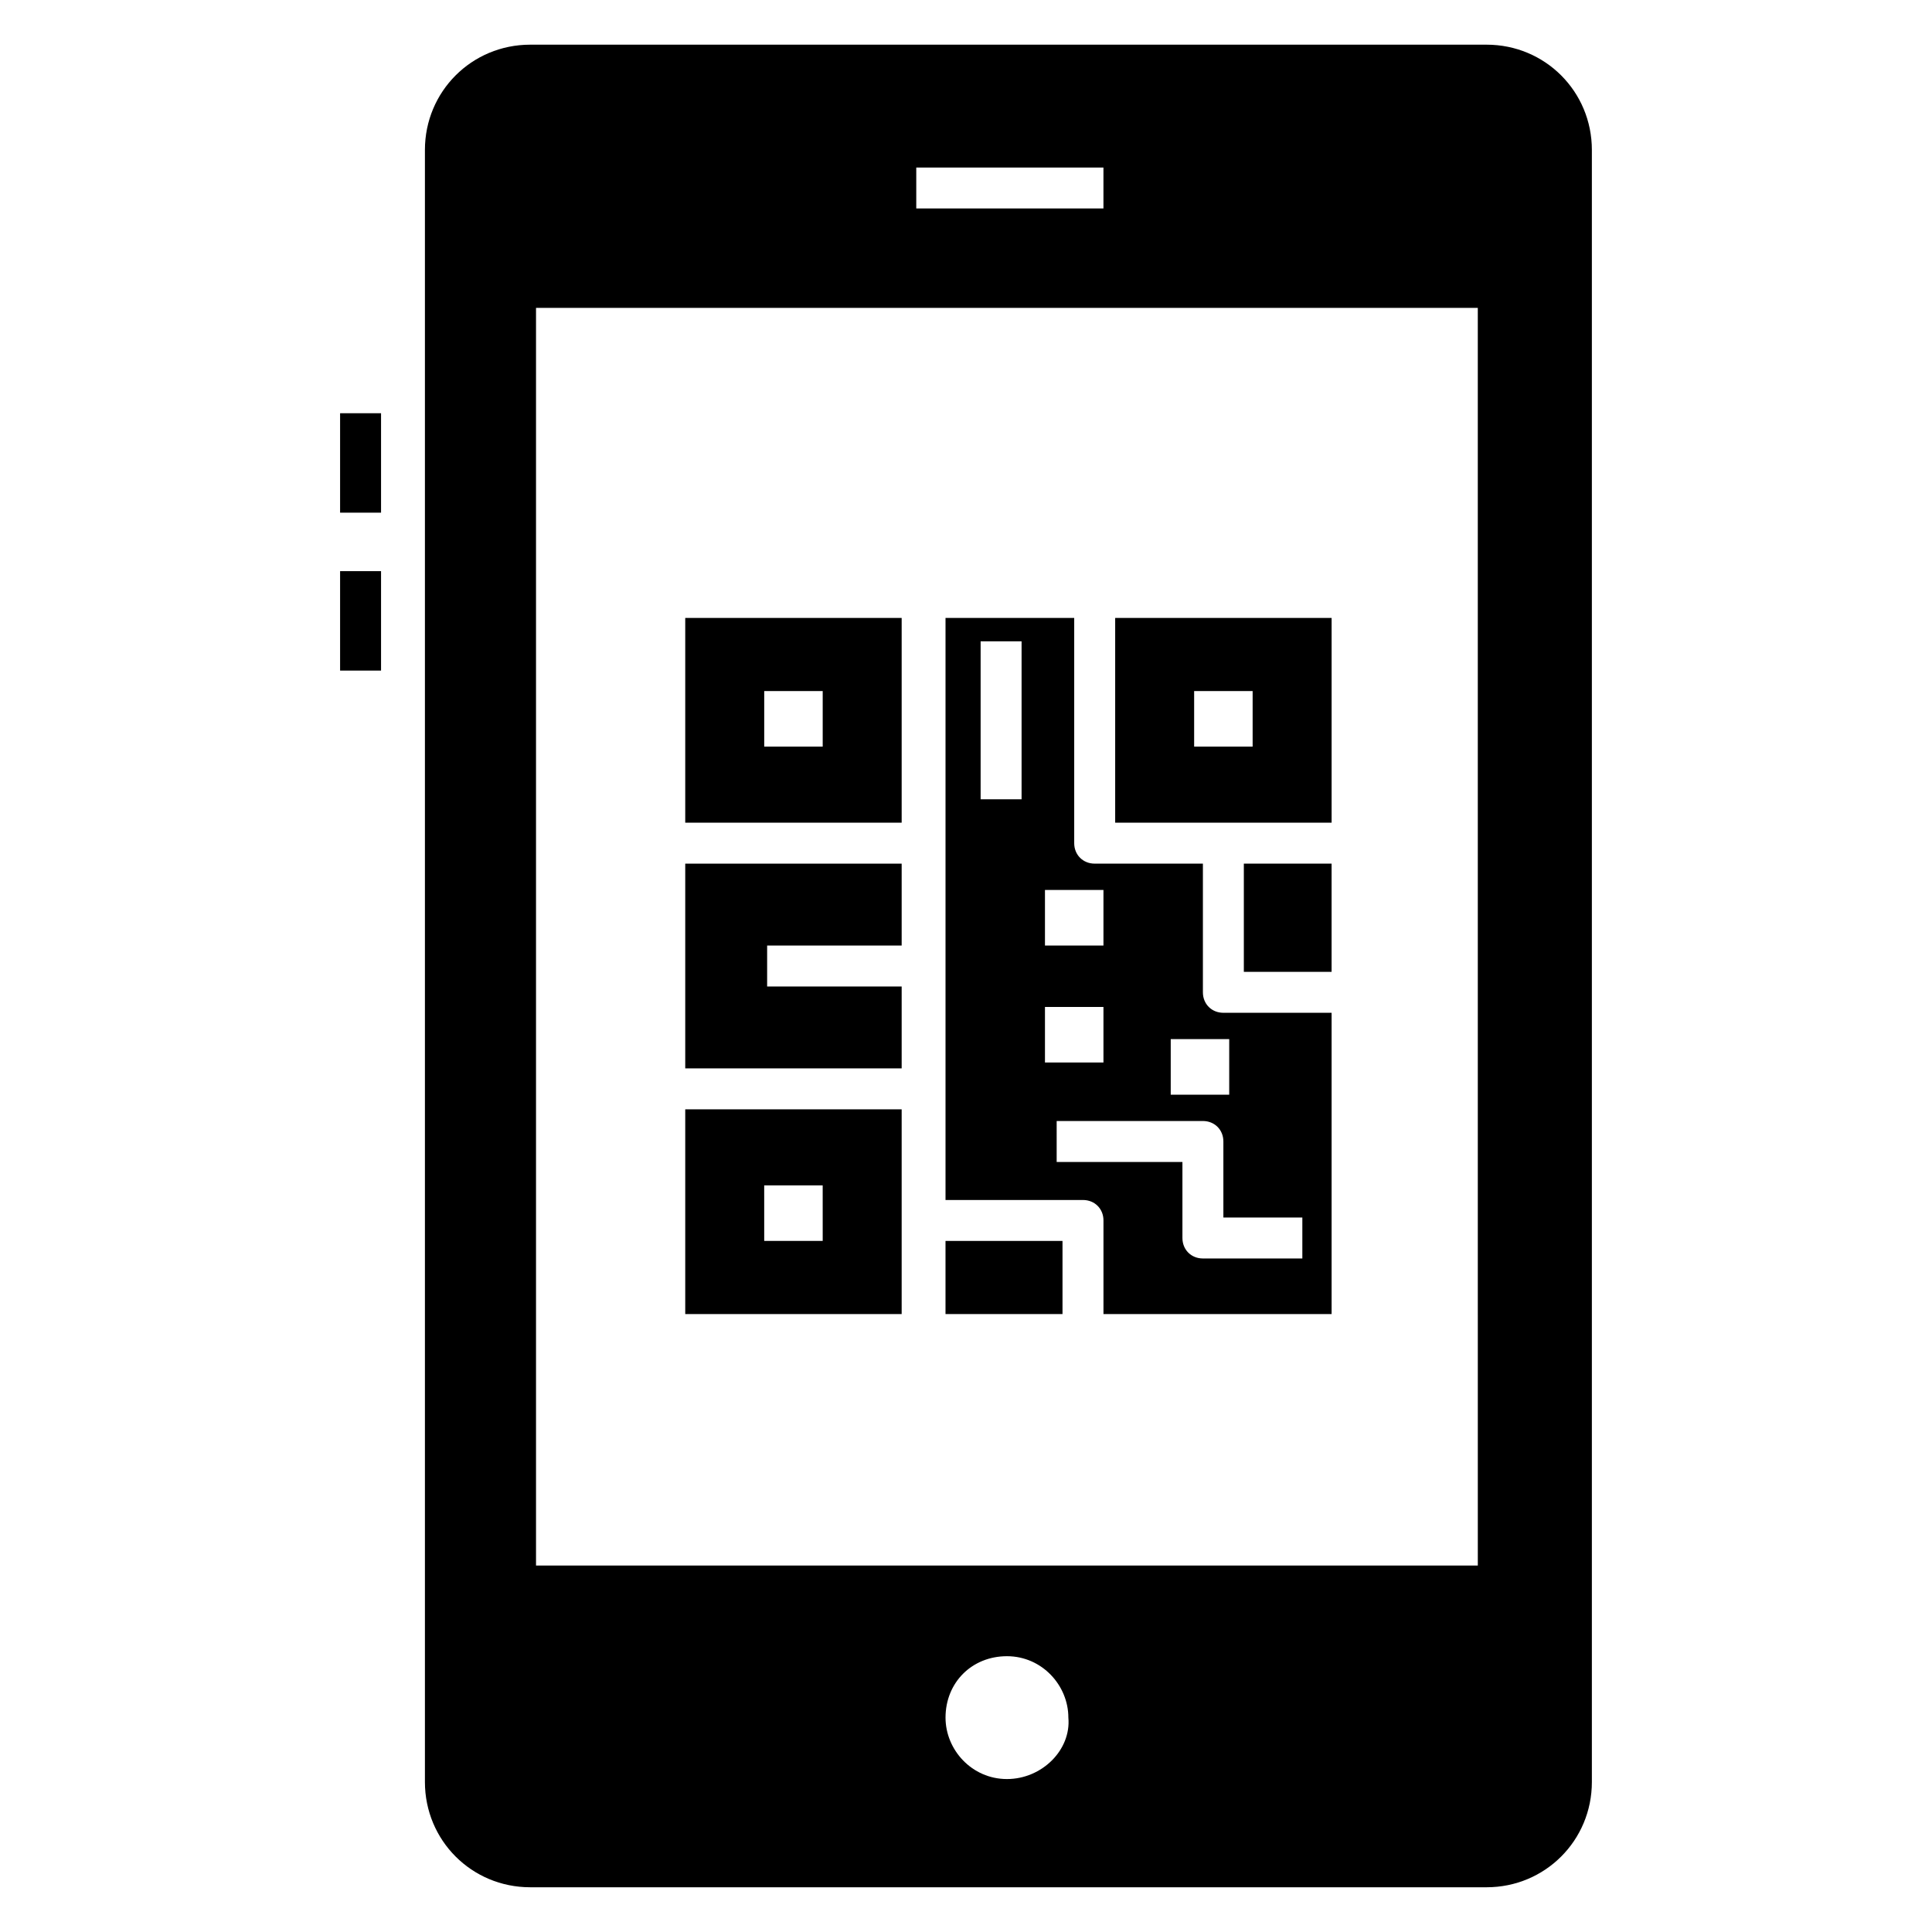 <?xml version="1.0" encoding="UTF-8"?>
<!-- Uploaded to: SVG Repo, www.svgrepo.com, Generator: SVG Repo Mixer Tools -->
<svg fill="#000000" width="800px" height="800px" version="1.1" viewBox="144 144 512 512" xmlns="http://www.w3.org/2000/svg">
 <g>
  <path d="m537.96 155.84h-253.45c-15.5 0-27.902 12.402-27.902 27.902v432.5c0 15.5 12.402 27.902 27.902 27.902h253.45c15.5 0 27.902-12.402 27.902-27.902v-432.5c0-15.5-12.402-27.902-27.902-27.902zm-151.14 32.555h49.605v10.852h-49.605zm24.031 427.07c-9.301 0-16.277-7.75-16.277-16.277 0-9.301 6.977-16.277 16.277-16.277 9.301 0 16.277 7.75 16.277 16.277 0.773 8.527-6.977 16.277-16.277 16.277zm125.56-56.582h-250.36v-333.29h249.58l0.004 333.29z"/>
  <path d="m234.13 295.36h10.852v26.352h-10.852z"/>
  <path d="m234.13 253.51h10.852v26.352h-10.852z"/>
  <path d="m382.95 405.43h-35.652v-10.852h35.652v-21.703h-57.355v54.254h57.355z"/>
  <path d="m394.57 472.86h31.004v19.379h-31.004z"/>
  <path d="m382.95 307.76h-57.355v54.258h57.355zm-20.926 34.105h-15.5v-14.727h15.5z"/>
  <path d="m496.89 307.76h-57.355v54.258h57.355zm-20.93 34.105h-15.5v-14.727h15.5z"/>
  <path d="m382.95 437.98h-57.355v54.258h57.355zm-20.926 34.879h-15.5l-0.004-14.727h15.5z"/>
  <path d="m473.63 372.87h23.254v28.68h-23.254z"/>
  <path d="m436.43 467.43v24.805h60.457v-79.836h-28.68c-3.102 0-5.426-2.324-5.426-5.426v-34.102h-28.68c-3.102 0-5.426-2.324-5.426-5.426v-59.684h-34.105v154.25h36.43c3.102-0.004 5.43 2.324 5.43 5.422zm17.824-48.055h15.5v14.727h-15.5zm-33.328-39.527h15.5v14.727h-15.5zm-5.426-24.031h-11.625v-41.855h10.852v41.855zm5.426 55.035h15.5v14.727h-15.5zm3.102 30.227h38.754c3.102 0 5.426 2.324 5.426 5.426v20.152h20.926v10.852h-26.352c-3.102 0-5.426-2.324-5.426-5.426v-20.152h-33.328z"/>
 </g>
</svg>